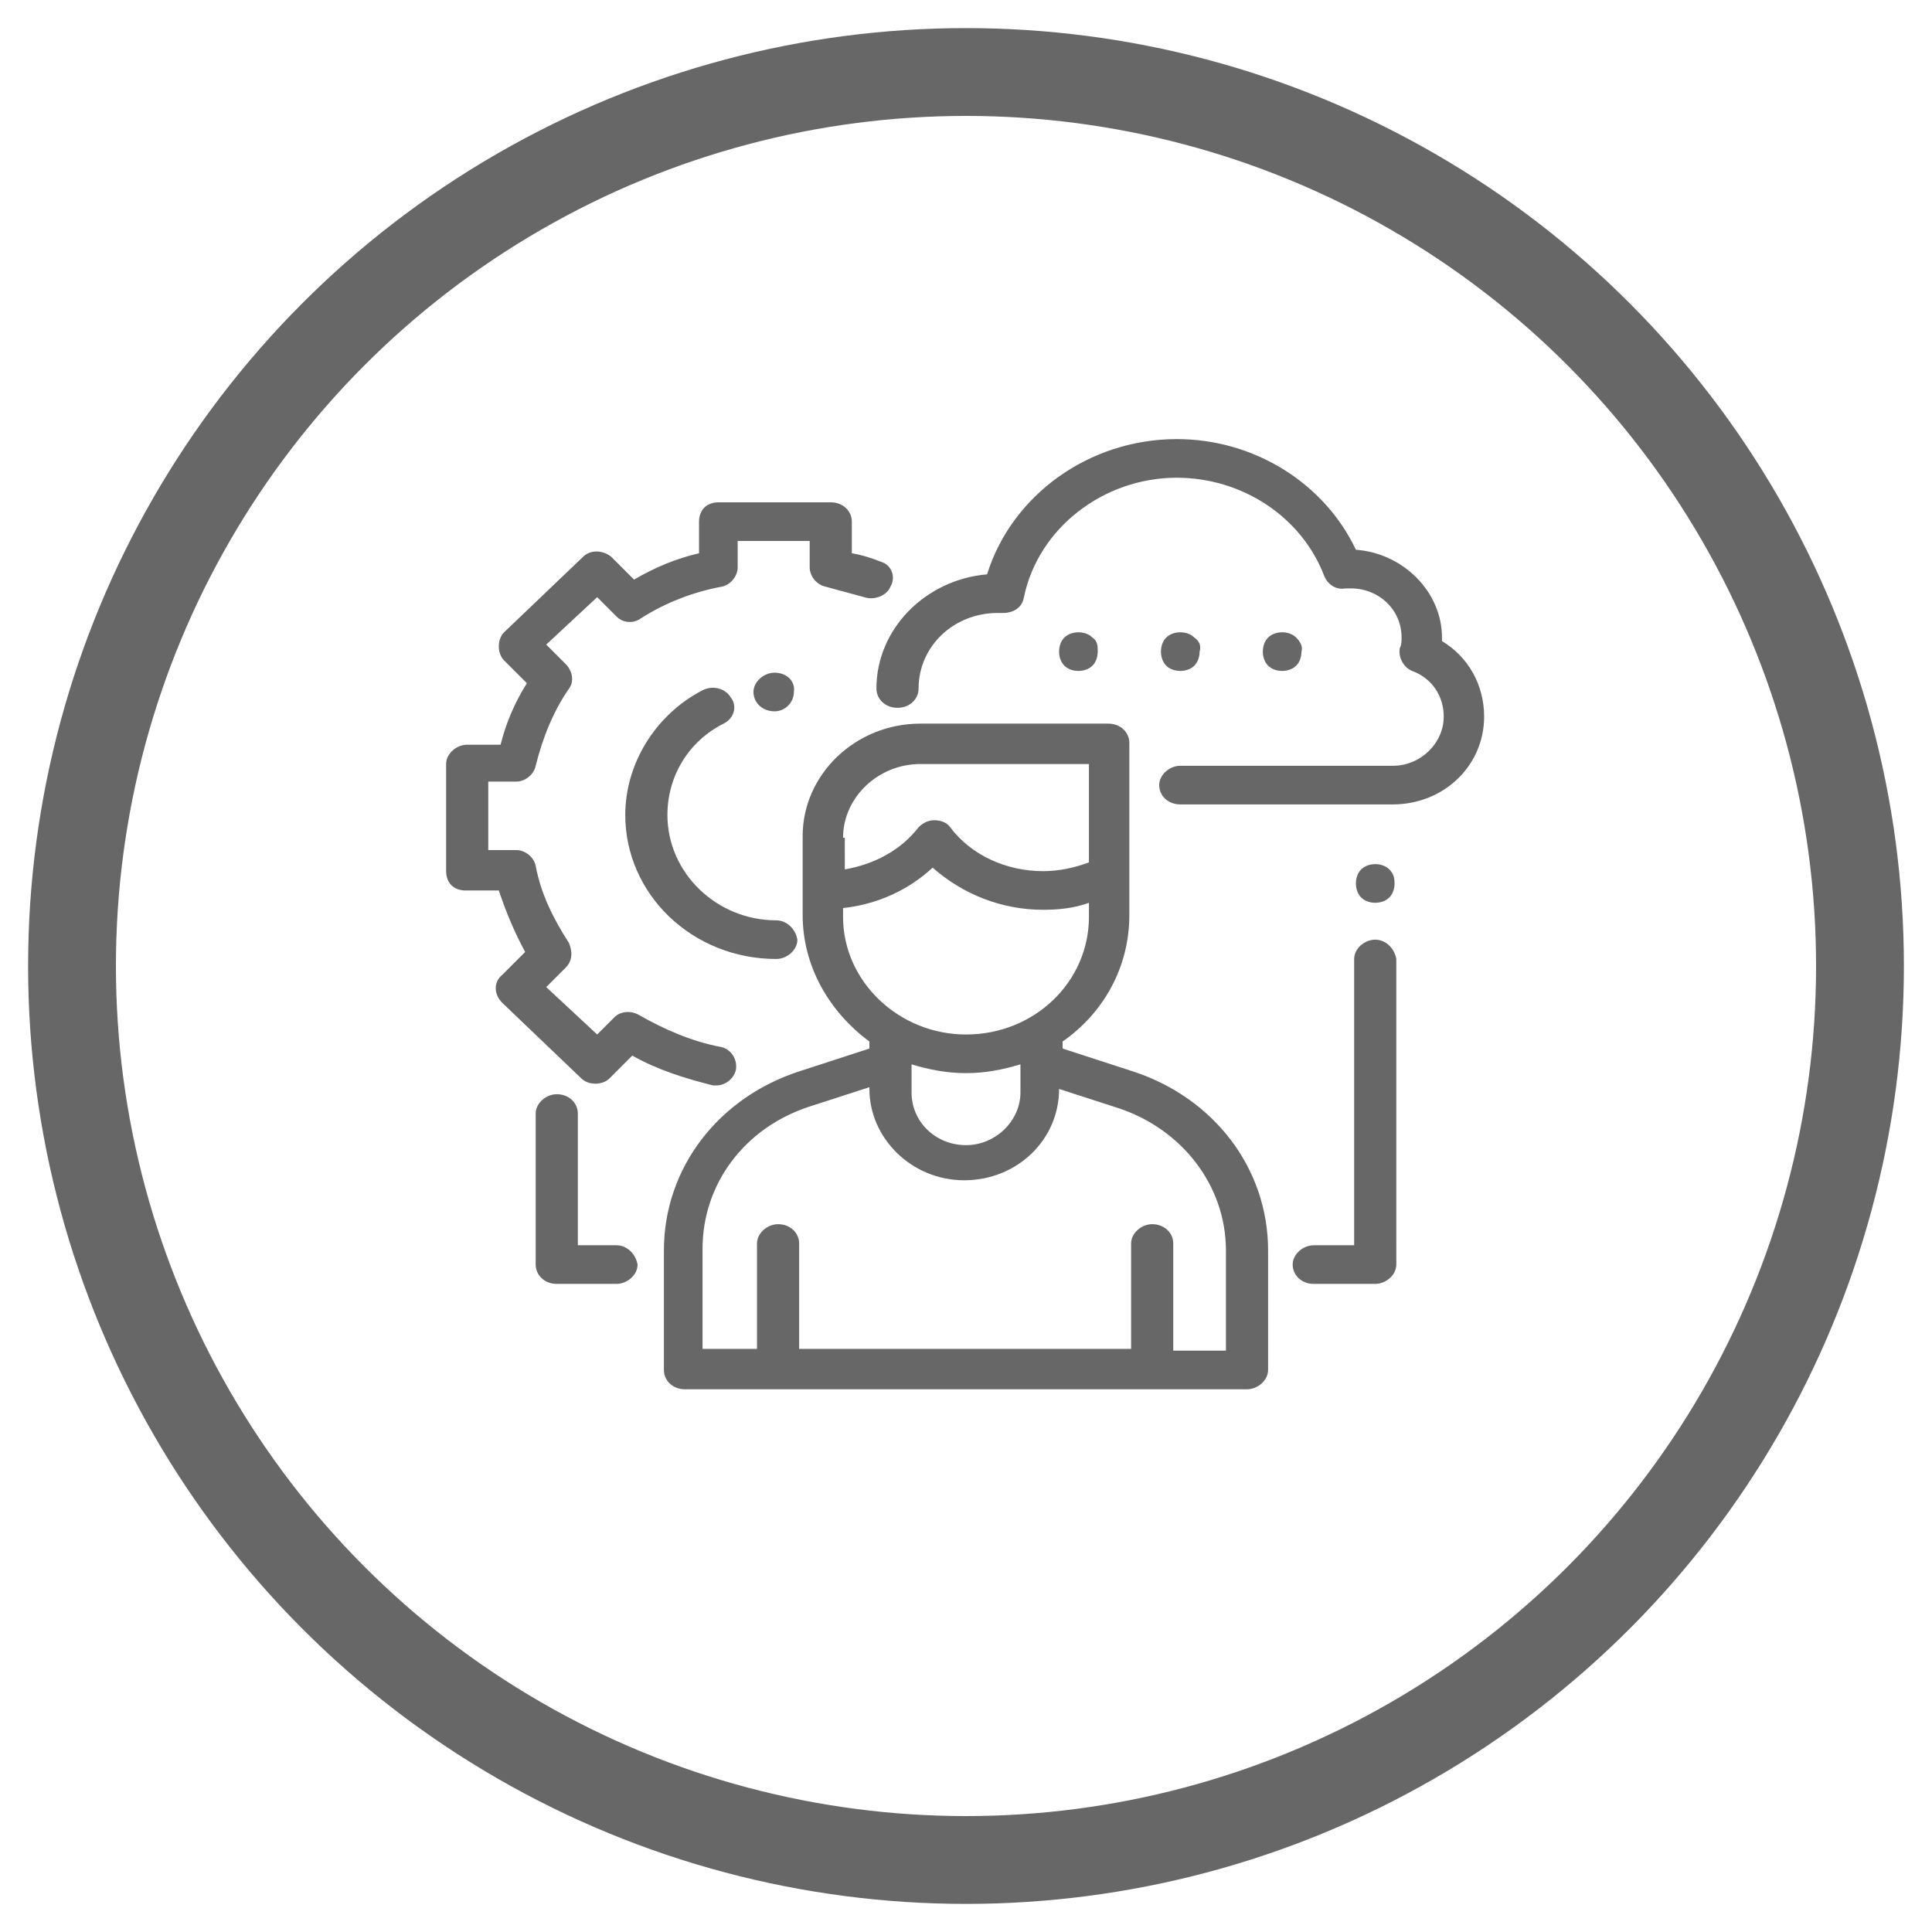 <?xml version="1.0" encoding="utf-8"?>
<!-- Generator: Adobe Illustrator 21.1.0, SVG Export Plug-In . SVG Version: 6.00 Build 0)  -->
<svg version="1.1" xmlns="http://www.w3.org/2000/svg" xmlns:xlink="http://www.w3.org/1999/xlink" x="0px" y="0px" width="110px"
	 height="110px" viewBox="0 0 110 110" style="enable-background:new 0 0 110 110;" xml:space="preserve">
<style type="text/css">
	.st0{fill:none;stroke:#676767;stroke-width:5;}
	.st1{fill:#676767;}
	.st2{display:none;}
	.st3{display:inline;fill:none;stroke:#676767;stroke-width:5;}
	.st4{display:inline;fill:#676767;}
</style>
<g id="Calque_1">
	<g>
		<circle class="st0" cx="55" cy="55" r="50.9"/>
		<path class="st1" d="M82.1,36.5c0-0.1,0-0.2,0-0.2c0-2.6-2.2-4.8-4.9-5C75.4,27.5,71.4,25,67,25c-5,0-9.4,3.2-10.8,7.7
			c-3.5,0.3-6.3,3.1-6.3,6.5c0,0.6,0.5,1.1,1.2,1.1s1.2-0.5,1.2-1.1c0-2.4,2-4.3,4.5-4.3c0.1,0,0.2,0,0.3,0c0.6,0,1.1-0.3,1.2-0.9
			c0.8-3.9,4.5-6.8,8.7-6.8c3.7,0,7.1,2.2,8.4,5.6c0.2,0.5,0.7,0.8,1.2,0.7c0.1,0,0.2,0,0.3,0c1.6,0,2.9,1.2,2.9,2.8
			c0,0.2,0,0.4-0.1,0.6c-0.1,0.5,0.2,1.1,0.7,1.3c1.1,0.4,1.8,1.4,1.8,2.6c0,1.5-1.3,2.8-2.9,2.8H67.2c-0.6,0-1.2,0.5-1.2,1.1
			c0,0.6,0.5,1.1,1.2,1.1h12.1c2.9,0,5.2-2.2,5.2-5C84.5,39,83.6,37.4,82.1,36.5"/>
		<path class="st1" d="M73.8,36.3c-0.2-0.2-0.5-0.3-0.8-0.3c-0.3,0-0.6,0.1-0.8,0.3c-0.2,0.2-0.3,0.5-0.3,0.8c0,0.3,0.1,0.6,0.3,0.8
			c0.2,0.2,0.5,0.3,0.8,0.3c0.3,0,0.6-0.1,0.8-0.3c0.2-0.2,0.3-0.5,0.3-0.8C74.2,36.8,74,36.5,73.8,36.3"/>
		<path class="st1" d="M68,36.3c-0.2-0.2-0.5-0.3-0.8-0.3c-0.3,0-0.6,0.1-0.8,0.3c-0.2,0.2-0.3,0.5-0.3,0.8c0,0.3,0.1,0.6,0.3,0.8
			c0.2,0.2,0.5,0.3,0.8,0.3c0.3,0,0.6-0.1,0.8-0.3c0.2-0.2,0.3-0.5,0.3-0.8C68.4,36.8,68.3,36.5,68,36.3"/>
		<path class="st1" d="M62.2,36.3c-0.2-0.2-0.5-0.3-0.8-0.3c-0.3,0-0.6,0.1-0.8,0.3c-0.2,0.2-0.3,0.5-0.3,0.8c0,0.3,0.1,0.6,0.3,0.8
			c0.2,0.2,0.5,0.3,0.8,0.3c0.3,0,0.6-0.1,0.8-0.3c0.2-0.2,0.3-0.5,0.3-0.8S62.5,36.5,62.2,36.3"/>
		<path class="st1" d="M66.8,76.8v-6c0-0.6-0.5-1.1-1.2-1.1c-0.6,0-1.2,0.5-1.2,1.1v6H45.5v-6c0-0.6-0.5-1.1-1.2-1.1
			c-0.6,0-1.2,0.5-1.2,1.1v6h-3.1v-5.7c0-3.7,2.4-6.9,6.1-8.1l3.4-1.1v0.1c0,2.8,2.4,5.2,5.4,5.2c3,0,5.4-2.3,5.4-5.2V62l3.4,1.1
			c3.6,1.2,6.1,4.4,6.1,8.1v5.7H66.8z M58.1,60.6v1.6c0,1.6-1.4,3-3.1,3c-1.7,0-3.1-1.3-3.1-3v-1.6c1,0.3,2,0.5,3.1,0.5
			C56.1,61.1,57.1,60.9,58.1,60.6 M48,52.2v-0.5c1.9-0.2,3.7-1,5.1-2.3c1.7,1.5,3.9,2.4,6.3,2.4c0.9,0,1.8-0.1,2.6-0.4v0.8
			c0,3.7-3.1,6.7-7,6.7C51.2,58.9,48,55.9,48,52.2 M48,47.7c0-2.3,2-4.2,4.4-4.2H62v5.6c-0.8,0.3-1.7,0.5-2.6,0.5
			c-2.1,0-4.1-0.9-5.3-2.5c-0.2-0.3-0.6-0.4-0.9-0.4c-0.4,0-0.7,0.2-0.9,0.4c-1,1.3-2.5,2.1-4.2,2.4V47.7z M64.5,61l-4-1.3v-0.4
			c2.3-1.6,3.8-4.2,3.8-7.2v-9.8c0-0.6-0.5-1.1-1.2-1.1H52.4c-3.7,0-6.7,2.9-6.7,6.4v4.5c0,2.9,1.5,5.5,3.8,7.2v0.4l-4,1.3
			c-4.6,1.5-7.7,5.5-7.7,10.2v6.8c0,0.6,0.5,1.1,1.2,1.1H71c0.6,0,1.2-0.5,1.2-1.1v-6.8C72.2,66.5,69.1,62.5,64.5,61"/>
		<path class="st1" d="M50.2,32c-0.5-0.2-1.1-0.4-1.7-0.5v-1.8c0-0.6-0.5-1.1-1.2-1.1l-6.4,0h0c-0.3,0-0.6,0.1-0.8,0.3
			c-0.2,0.2-0.3,0.5-0.3,0.8v1.8c-1.3,0.3-2.5,0.8-3.7,1.5l-1.3-1.3c-0.5-0.4-1.2-0.4-1.6,0L28.7,36c-0.2,0.2-0.3,0.5-0.3,0.8
			c0,0.3,0.1,0.6,0.3,0.8l1.3,1.3c-0.7,1.1-1.2,2.3-1.5,3.5h-1.9c-0.6,0-1.2,0.5-1.2,1.1l0,6.1c0,0.3,0.1,0.6,0.3,0.8
			c0.2,0.2,0.5,0.3,0.8,0.3h1.9c0.4,1.2,0.9,2.4,1.5,3.5l-1.3,1.3c-0.5,0.4-0.5,1.1,0,1.6l4.5,4.3c0.2,0.2,0.5,0.3,0.8,0.3
			c0.3,0,0.6-0.1,0.8-0.3l1.3-1.3c1.4,0.8,3,1.3,4.6,1.7c0.1,0,0.2,0,0.2,0c0.5,0,1-0.4,1.1-0.9c0.1-0.6-0.3-1.2-0.9-1.3
			c-1.6-0.3-3.2-1-4.6-1.8c-0.5-0.3-1.1-0.2-1.4,0.1L34,58.9l-2.9-2.7l1.1-1.1c0.4-0.4,0.4-0.9,0.2-1.4c-0.9-1.4-1.6-2.8-1.9-4.4
			c-0.1-0.5-0.6-0.9-1.1-0.9h-1.6l0-3.9h1.6c0.5,0,1-0.4,1.1-0.9c0.4-1.6,1-3.1,1.9-4.4c0.3-0.4,0.2-1-0.2-1.4l-1.1-1.1L34,34
			l1.1,1.1c0.4,0.4,1,0.4,1.4,0.1c1.4-0.9,3-1.5,4.6-1.8c0.5-0.1,0.9-0.6,0.9-1.1v-1.5l4.1,0v1.5c0,0.5,0.4,1,0.9,1.1
			c0.7,0.2,1.5,0.4,2.2,0.6c0.6,0.2,1.3-0.1,1.5-0.6C51,32.9,50.8,32.2,50.2,32"/>
		<path class="st1" d="M44.2,52.4c-3.4,0-6.2-2.7-6.2-6c0-2.2,1.2-4.2,3.2-5.2c0.6-0.3,0.8-1,0.4-1.5c-0.3-0.5-1-0.7-1.6-0.4
			c-2.7,1.4-4.4,4.2-4.4,7.1c0,4.5,3.8,8.2,8.6,8.2c0.6,0,1.2-0.5,1.2-1.1C45.3,52.9,44.8,52.4,44.2,52.4"/>
		<path class="st1" d="M44.1,38.3c-0.6,0-1.2,0.5-1.2,1.1c0,0.6,0.5,1.1,1.2,1.1h0c0.6,0,1.1-0.5,1.1-1.1
			C45.3,38.8,44.8,38.3,44.1,38.3"/>
		<path class="st1" d="M78.3,53.5c-0.6,0-1.2,0.5-1.2,1.1v16.3h-2.3c-0.6,0-1.2,0.5-1.2,1.1c0,0.6,0.5,1.1,1.2,1.1h3.5
			c0.6,0,1.2-0.5,1.2-1.1V54.6C79.4,54,78.9,53.5,78.3,53.5"/>
		<path class="st1" d="M79.1,49.5c-0.2-0.2-0.5-0.3-0.8-0.3c-0.3,0-0.6,0.1-0.8,0.3c-0.2,0.2-0.3,0.5-0.3,0.8c0,0.3,0.1,0.6,0.3,0.8
			c0.2,0.2,0.5,0.3,0.8,0.3c0.3,0,0.6-0.1,0.8-0.3c0.2-0.2,0.3-0.5,0.3-0.8C79.4,49.9,79.3,49.7,79.1,49.5"/>
		<path class="st1" d="M35.1,70.9h-2.2v-7.5c0-0.6-0.5-1.1-1.2-1.1c-0.6,0-1.2,0.5-1.2,1.1V72c0,0.6,0.5,1.1,1.2,1.1h3.4
			c0.6,0,1.2-0.5,1.2-1.1C36.2,71.4,35.7,70.9,35.1,70.9"/>
	</g>
</g>
<g id="Calque_2" class="st2">
	<circle class="st3" cx="55" cy="55" r="50.9"/>
	<path class="st4" d="M64.6,84.5c-7.6,1.3-19.3,1.7-32.2-4c0.5-4.7,4.2-11.9,7.8-12.9L54,78.2c0.3,0.2,0.7,0.4,1,0.4
		c0.4,0,0.7-0.1,1-0.4l13.7-10.6c3.6,1,7.3,8.3,7.8,12.9C75.7,81.5,71.1,83.4,64.6,84.5 M47.7,67.5c0.9,0,1.5-0.7,1.5-1.6v-2.9
		c1.8,1.2,3.7,2,5.7,2c2.1,0,4.1-0.8,6-2.1v3c0,0.9,0.7,1.6,1.7,1.6h1.8L55,74.7l-9.4-7.2H47.7z M44.3,34.5
		c2.1-2.9,5.7-4.4,10.8-4.4v0c3.7,0,6.9,1.1,8.9,3.3c3,3.3,3.4,8.3,3.4,10.8c-9-0.1-13.7-2.1-16.1-3.7c-2.4-1.7-2.9-3.3-3-3.5
		c-0.1-0.9-0.9-1.4-1.8-1.4c-0.9,0.1-1.6,0.8-1.6,1.7c0,1.5-1.2,3.8-2.5,5.7C42.1,39.6,42.7,36.7,44.3,34.5 M55.2,24.7
		c2,0,3.6,1,4.7,2.5c-1.4-0.3-3.2-0.5-4.8-0.5v0c-1.8,0-3.6,0.2-5.2,0.6C51.1,25.7,53.2,24.7,55.2,24.7 M43.3,47.7
		c0.7-0.9,2.9-3.4,4.2-6.3c2.7,2.8,8.5,6.1,20.8,6.1c0,0.5,0,1.2-0.3,2.2c-0.5,1.3-1.1,1.9-1.4,2.1c-0.4-0.1-0.7-0.1-1.1,0
		c-0.4,0.2-0.8,0.5-1,0.9c-1.8,4.1-5.4,8.8-9.4,8.8c-2.1,0-4-1.3-5.7-3.1c0.8,0.1,1.5,0.2,2.1,0.2c0.1,0,0.1,0,0.2,0
		c0.4,0.5,1.1,0.9,1.9,0.9h3c1.3,0,2.3-1.1,2.3-2.3v-0.7c0-1.3-1-2.4-2.3-2.4h-3c-0.9,0-1.6,0.5-2,1.2c-0.7,0-1.7,0-2.7-0.4
		C46.2,53.9,44.3,51.4,43.3,47.7 M68.9,64.1h-4.8v-4.6c1.1-1.3,2-2.8,2.8-4.3c0.3-0.1,0.6-0.1,0.9-0.3c1.3-0.6,2.6-2.2,3.3-4.1
		c0.8-2.2,0.7-4.6-0.2-5.9c0.1-2.4,0-9.1-4.2-13.8c-0.7-0.8-1.5-1.5-2.4-2c-0.7-4.5-4.5-7.8-9.1-7.8c-4.5,0-8.7,3.2-9.5,7.6
		c-1.6,0.9-3,2.1-4.1,3.6c-2.4,3.2-3.1,7.7-2.2,12.5c-1.2,1.2-1.5,3.3-0.6,5.9c0.5,1.3,1.2,2.4,2,3.2c0.7,0.7,1.4,1,2.2,1.2
		c0.8,1.5,1.7,3.1,2.9,4.5v4.4h-4.9C34.2,64.1,29,75.7,29,81.5c0,0.6,0.4,1.3,1,1.5c9.2,4.3,17.9,5.6,25.2,5.6
		c3.8,0,7.2-0.4,10.1-0.9c9-1.6,14.7-4.7,14.9-4.8c0.5-0.3,0.9-0.9,0.9-1.5C81,75.7,75.8,64.1,68.9,64.1"/>
</g>
<g id="Calque_3" class="st2">
	<path class="st4" d="M69.4,74.3c-0.4,0-0.8,0.2-1,0.6l-3.7,6.5L56.1,67c-0.1-0.2-0.1-0.3-0.2-0.4l-1.3-2.3l0.4-0.2l5,2.4
		c0.4,0.2,0.7,0.2,1.1,0.2c0.8,0,1.7-0.4,2.1-1.2l2.7-4.8l3.6-0.6l8.3,14.3H69.4z M48.9,64.2L48.9,64.2l-2.7-4.9
		c-0.4-0.6-1-1.1-1.7-1.1l-5.6-1l0.8-5.4c0.1-0.7-0.1-1.5-0.6-2l-3.7-4l3.8-3.9c0.5-0.5,0.8-1.2,0.7-2l-0.7-5.4c0,0,0-0.1,0.1-0.1
		l5.5-0.9c0.7-0.1,1.3-0.5,1.7-1.2l2.7-4.8l5,2.4c0.7,0.4,1.5,0.4,2.2,0l5-2.2h0.1l2.7,4.9c0.4,0.6,1,1.1,1.6,1.1l5.5,1.1l-0.8,5.4
		c-0.1,0.7,0.1,1.5,0.6,2l3.8,4l-3.9,3.9c-0.5,0.5-0.8,1.2-0.7,2l0.7,5.4l-5.4,0.9c-0.7,0.1-1.3,0.5-1.7,1.2L61,64.3l-5-2.4
		c-0.7-0.4-1.5-0.4-2.2,0L48.9,64.2z M45.4,81.2l-3.7-6.3c-0.2-0.4-0.6-0.6-1-0.6h-8.3l8.3-14.4l3.4,0.6l2.7,4.8
		c0.5,1.1,1.9,1.6,3.1,1.1h0.1l2.5-1.1l1.2,2.1L45.4,81.2z M80.8,74.9l-8.9-15.4c0.9-0.4,1.5-1.4,1.4-2.4l-0.7-5.4l3.8-3.9
		c0.8-0.8,0.9-2.2,0.1-3.3l-3.8-4l0.8-5.5c0.1-1.2-0.7-2.4-1.9-2.6L66,31.3l-2.7-4.8c-0.5-1.1-1.9-1.6-3.1-1.1h-0.1l-5.1,2.3l-5-2.4
		C49.6,25,49,25,48.4,25.1c-0.6,0.2-1.1,0.6-1.4,1.1l-2.7,4.8L38.8,32c-1.3,0.2-2.1,1.4-2,2.7l0.7,5.4L33.6,44
		c-0.8,0.8-0.9,2.2-0.1,3.3l3.8,4l-0.8,5.5c-0.1,1.1,0.5,2.1,1.6,2.5l-9,15.6c-0.2,0.4-0.2,0.8,0,1.2c0.2,0.4,0.6,0.6,1,0.6h9.7
		l4.4,7.5c0.2,0.4,0.6,0.6,1,0.6c0.4,0,0.8-0.2,1-0.6L55,69.8l8.6,14.6c0.2,0.4,0.6,0.6,1,0.6c0.4,0,0.8-0.2,1-0.6l4.4-7.7h9.7
		c0.4,0,0.8-0.2,1-0.6C81.1,75.7,81.1,75.3,80.8,74.9"/>
	<path class="st4" d="M55,55.4c-5.3,0-9.7-4.3-9.7-9.5c0-5.2,4.4-9.5,9.7-9.5c5.3,0,9.7,4.3,9.7,9.5C64.7,51.1,60.3,55.4,55,55.4
		 M67.1,45.9c0-6.5-5.4-11.8-12.1-11.8c-6.6,0-12.1,5.3-12.1,11.8c0,6.5,5.4,11.8,12.1,11.8C61.6,57.7,67.1,52.4,67.1,45.9"/>
	<circle class="st3" cx="55" cy="55" r="50.9"/>
</g>
</svg>

